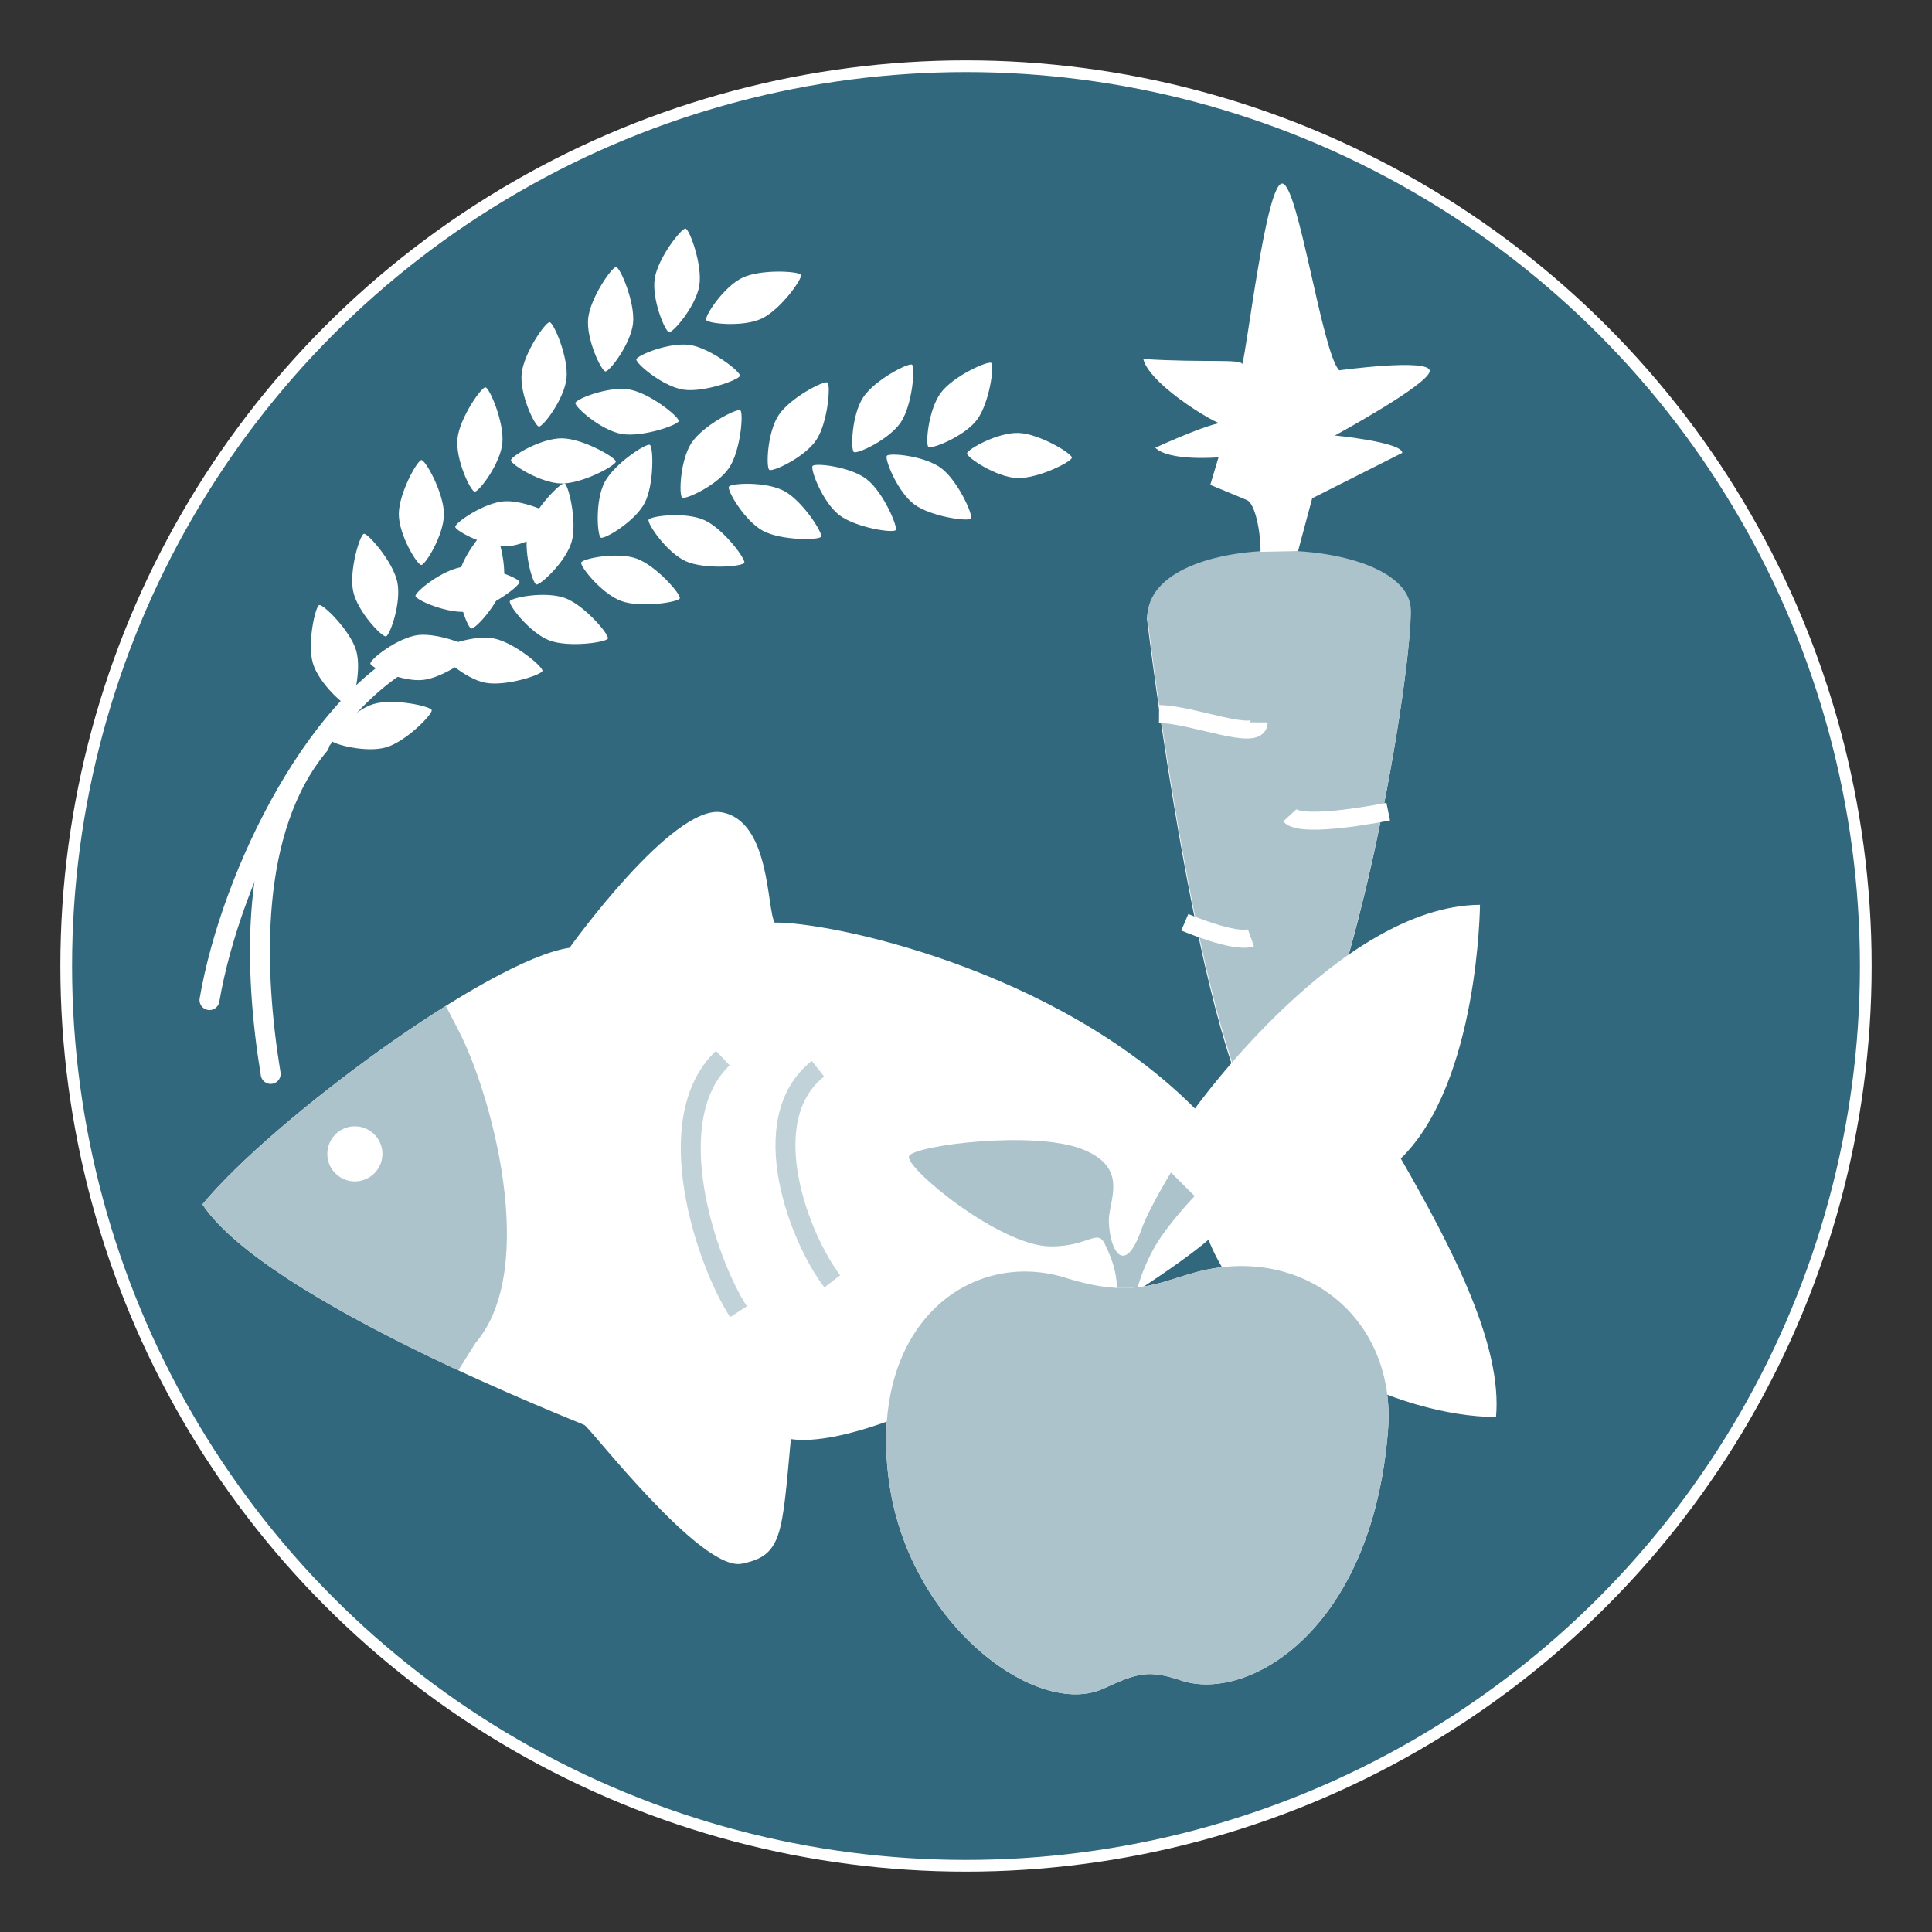 <?xml version="1.0" encoding="utf-8"?>
<!-- Generator: Adobe Illustrator 16.0.0, SVG Export Plug-In . SVG Version: 6.00 Build 0)  -->
<!DOCTYPE svg PUBLIC "-//W3C//DTD SVG 1.1//EN" "http://www.w3.org/Graphics/SVG/1.1/DTD/svg11.dtd">
<svg version="1.1" id="Ebene_1" xmlns="http://www.w3.org/2000/svg" xmlns:xlink="http://www.w3.org/1999/xlink" x="0px" y="0px"
	 width="165px" height="165px" viewBox="0 0 165 165" enable-background="new 0 0 165 165" xml:space="preserve">
<rect x="0" y="0" width="165" height="165" fill="#333333" stroke="none"/>
<g>
	<circle fill="#31687D" cx="82.5" cy="82.5" r="76.845"/>
	<g>
		<path fill="#FFFFFF" d="M62.272,39.949c-0.986,1.484-3.723,2.742-4.012,2.551c-0.289-0.193-0.182-3.203,0.805-4.686
			c0.986-1.48,3.869-2.965,4.16-2.773C63.513,35.232,63.259,38.469,62.272,39.949z"/>
		<path fill="#FFFFFF" d="M86.853,40.826c-1.779-0.072-4.279-1.752-4.266-2.1c0.012-0.346,2.637-1.822,4.42-1.748
			c1.777,0.072,4.547,1.76,4.535,2.107C91.528,39.434,88.632,40.898,86.853,40.826z"/>
		<path fill="#FFFFFF" d="M76.937,36.057c-0.988,1.484-3.725,2.744-4.012,2.549c-0.289-0.191-0.186-3.201,0.803-4.684
			c0.986-1.482,3.871-2.967,4.16-2.775C78.179,31.342,77.921,34.574,76.937,36.057z"/>
		<path fill="#FFFFFF" d="M42.989,49.791c-0.35,1.746-2.4,3.955-2.74,3.885c-0.34-0.068-1.387-2.893-1.039-4.637
			c0.35-1.746,2.453-4.217,2.795-4.148C42.345,44.957,43.339,48.045,42.989,49.791z"/>
		<path fill="#FFFFFF" d="M83.44,35.848c-1.068,1.424-3.869,2.531-4.146,2.326c-0.277-0.207-0.006-3.207,1.061-4.633
			c1.066-1.428,4.027-2.752,4.307-2.545C84.937,31.205,84.507,34.418,83.44,35.848z"/>
		<path fill="#FFFFFF" d="M69.714,37.578c-0.988,1.482-3.723,2.744-4.01,2.551c-0.291-0.193-0.184-3.203,0.803-4.686
			c0.986-1.48,3.871-2.965,4.16-2.773C70.958,32.863,70.7,36.096,69.714,37.578z"/>
		<path fill="#FFFFFF" d="M48.827,46.242c-0.48,1.715-2.691,3.762-3.023,3.67c-0.334-0.1-1.166-2.992-0.688-4.705
			c0.48-1.715,2.762-4.02,3.096-3.93C48.544,41.377,49.304,44.525,48.827,46.242z"/>
		<path fill="#FFFFFF" d="M55.046,42.975c-0.832,1.574-3.426,3.102-3.732,2.941c-0.309-0.162-0.506-3.166,0.328-4.742
			c0.828-1.574,3.549-3.34,3.857-3.182C55.806,38.154,55.876,41.4,55.046,42.975z"/>
		<path fill="#FFFFFF" d="M60.149,44.418c-1.621-0.736-4.611-0.35-4.754-0.031s1.549,2.809,3.17,3.541
			c1.625,0.732,4.857,0.455,5,0.139S61.774,45.146,60.149,44.418z"/>
		<path fill="#FFFFFF" d="M74.019,40.928c-1.412-1.086-4.406-1.408-4.619-1.133c-0.213,0.277,0.854,3.094,2.264,4.184
			c1.408,1.088,4.615,1.568,4.828,1.295S75.427,42.016,74.019,40.928z"/>
		<path fill="#FFFFFF" d="M42.165,54.525c-1.748-0.338-4.568,0.723-4.635,1.062c-0.064,0.34,2.154,2.379,3.9,2.719
			c1.748,0.34,4.83-0.67,4.896-1.01C46.396,56.955,43.913,54.863,42.165,54.525z"/>
		<path fill="#FFFFFF" d="M80.378,39.98c-1.426-1.062-4.428-1.33-4.637-1.053c-0.207,0.277,0.906,3.08,2.336,4.143
			c1.424,1.064,4.641,1.492,4.848,1.215C83.132,44.006,81.806,41.045,80.378,39.98z"/>
		<path fill="#FFFFFF" d="M66.985,41.941c-1.564-0.848-4.574-0.68-4.738-0.373c-0.166,0.301,1.338,2.916,2.904,3.762
			c1.564,0.848,4.811,0.811,4.977,0.504C70.29,45.527,68.554,42.793,66.985,41.941z"/>
		<path fill="#FFFFFF" d="M48.288,51.088c-1.666-0.629-4.627-0.066-4.748,0.262c-0.123,0.322,1.713,2.709,3.377,3.344
			c1.666,0.633,4.873,0.162,5-0.164C52.038,54.205,49.95,51.721,48.288,51.088z"/>
		<path fill="#FFFFFF" d="M54.38,47.709c-1.672-0.607-4.621-0.002-4.742,0.326c-0.119,0.326,1.75,2.688,3.428,3.295
			c1.672,0.611,4.873,0.096,4.992-0.23C58.179,50.771,56.054,48.32,54.38,47.709z"/>
		<path fill="none" stroke="#FFFFFF" stroke-width="1.702" stroke-linecap="round" stroke-miterlimit="10" d="M36.452,55.457
			C27.36,59.148,19.743,74.574,17.89,85.412"/>
	</g>
	<g>
		<path fill="#FFFFFF" d="M42.901,37.867c-0.182,1.77-2.018,4.16-2.363,4.125s-1.65-2.748-1.469-4.521
			c0.182-1.77,2.047-4.426,2.391-4.393C41.806,33.117,43.085,36.094,42.901,37.867z"/>
		<path fill="#FFFFFF" d="M65.062,27.203c-1.607,0.764-4.602,0.439-4.75,0.125c-0.152-0.314,1.486-2.84,3.096-3.609
			c1.607-0.758,4.846-0.555,4.996-0.244C68.554,23.791,66.669,26.436,65.062,27.203z"/>
		<path fill="#FFFFFF" d="M54.065,27.598c-0.184,1.768-2.018,4.16-2.363,4.121c-0.346-0.035-1.652-2.748-1.471-4.52
			c0.184-1.771,2.045-4.426,2.391-4.395C52.97,22.842,54.247,25.822,54.065,27.598z"/>
		<path fill="#FFFFFF" d="M30.417,55.555c0.506,1.713-0.283,4.619-0.615,4.715c-0.334,0.098-2.574-1.914-3.078-3.623
			c-0.506-1.705,0.205-4.871,0.541-4.973C27.597,51.576,29.913,53.85,30.417,55.555z"/>
		<path fill="#FFFFFF" d="M59.726,24.383c-0.283,1.76-2.246,4.045-2.586,3.988c-0.344-0.053-1.5-2.836-1.221-4.596
			c0.279-1.758,2.285-4.307,2.629-4.256C58.89,19.578,60.003,22.621,59.726,24.383z"/>
		<path fill="#FFFFFF" d="M48.382,32.305c-0.18,1.771-2.016,4.162-2.359,4.125c-0.346-0.037-1.654-2.75-1.471-4.521
			c0.184-1.77,2.045-4.428,2.391-4.393C47.288,27.553,48.565,30.533,48.382,32.305z"/>
		<path fill="#FFFFFF" d="M33.929,49.695c0.377,1.742-0.627,4.582-0.965,4.656c-0.342,0.07-2.426-2.107-2.799-3.842
			c-0.375-1.746,0.572-4.848,0.912-4.92C31.413,45.52,33.556,47.957,33.929,49.695z"/>
		<path fill="#FFFFFF" d="M37.913,43.908c0,1.779-1.586,4.344-1.934,4.342c-0.348,0-1.922-2.566-1.918-4.35
			c0.002-1.779,1.586-4.607,1.932-4.609C36.343,39.291,37.917,42.131,37.913,43.908z"/>
		<path fill="#FFFFFF" d="M43.103,42.809c-1.777,0.105-4.242,1.842-4.223,2.186c0.021,0.35,2.678,1.768,4.455,1.66
			c1.781-0.109,4.512-1.857,4.49-2.205C47.802,44.104,44.88,42.699,43.103,42.809z"/>
		<path fill="#FFFFFF" d="M53.751,33.266c-1.754-0.307-4.555,0.805-4.613,1.148s2.195,2.34,3.947,2.646
			c1.756,0.309,4.818-0.758,4.879-1.1C58.024,35.617,55.505,33.57,53.751,33.266z"/>
		<path fill="#FFFFFF" d="M31.892,60.129c-1.703,0.516-3.707,2.766-3.607,3.098c0.102,0.332,3.016,1.104,4.719,0.59
			c1.705-0.512,3.963-2.838,3.863-3.172S33.597,59.615,31.892,60.129z"/>
		<path fill="#FFFFFF" d="M58.94,29.467c-1.76-0.275-4.541,0.883-4.594,1.225c-0.055,0.344,2.234,2.303,3.994,2.582
			c1.756,0.277,4.801-0.84,4.855-1.184C63.253,31.746,60.698,29.746,58.94,29.467z"/>
		<path fill="#FFFFFF" d="M48.001,37.436c-1.781-0.023-4.365,1.527-4.367,1.875c-0.008,0.344,2.539,1.957,4.32,1.98
			c1.779,0.02,4.635-1.525,4.639-1.871C52.595,39.072,49.784,37.457,48.001,37.436z"/>
		<path fill="#FFFFFF" d="M35.71,54.236c-1.768,0.217-4.123,2.094-4.08,2.438c0.041,0.348,2.777,1.602,4.545,1.389
			c1.77-0.211,4.389-2.123,4.348-2.469S37.476,54.023,35.71,54.236z"/>
		<path fill="#FFFFFF" d="M39.53,48.412c-1.764,0.24-4.092,2.146-4.045,2.492c0.045,0.346,2.799,1.564,4.566,1.322
			c1.764-0.24,4.359-2.186,4.314-2.529C44.317,49.352,41.294,48.17,39.53,48.412z"/>
		<path fill="none" stroke="#FFFFFF" stroke-width="1.702" stroke-linecap="round" stroke-miterlimit="10" d="M27.269,63.613
			c-6.072,7.252-5.582,19.371-4.152,28.105"/>
	</g>
	<g>
		<path fill="#FFFFFF" d="M97.962,52.881c0.055-7.766,22.555-7.211,22.508-0.531s-5.326,37.945-12.205,44.727
			C102.509,91.236,97.962,52.881,97.962,52.881z"/>
		<path fill="#ADC3CB" d="M97.991,52.705c0.055-7.764,22.555-7.211,22.506-0.529c-0.045,6.682-5.324,37.943-12.203,44.725
			C102.536,91.062,97.991,52.705,97.991,52.705z"/>
		<path fill="#FFFFFF" d="M107.655,47.127c0.012-1.768-0.473-4.115-1.158-4.416c-0.686-0.299-3.135-1.299-3.135-1.299l0.703-2.354
			c0,0-4.227,0.363-5.398-0.822c0,0,5.719-2.615,5.91-2.025c0.191,0.594-6.365-3.188-6.939-5.551
			c5.207,0.332,8.453-0.039,8.449,0.453c0.402-1.178,2.043-15.449,3.416-15.438c1.377,0.012,3.404,14.469,4.869,15.953
			c0,0,7.736-1.059,7.73,0.055c-0.008,1.113-8.098,5.512-8.098,5.512s5.762,0.564,5.756,1.482l-7.693,3.877l-1.209,4.51
			L107.655,47.127z"/>
		<path fill="none" stroke="#FFFFFF" stroke-width="1.534" stroke-miterlimit="10" d="M98.985,60.98
			c2.883,0.021,8.502,2.42,8.514,0.715"/>
		<path fill="none" stroke="#FFFFFF" stroke-width="1.534" stroke-miterlimit="10" d="M118.558,69.312c0,0-7.332,1.504-8.414,0.328
			"/>
		<path fill="none" stroke="#FFFFFF" stroke-width="1.534" stroke-miterlimit="10" d="M101.185,78.766c0,0,4.27,1.82,5.648,1.324"
			/>
	</g>
	<path fill="#FFFFFF" d="M102.054,94.674c0,0,12.377-17.318,24.342-17.4c0,0-0.107,15.184-6.764,21.668
		c4.627,8.029,8.674,16.078,8.133,22.078c-8.322-0.033-20.91-5.916-24.557-15.143c-4.689,4.088-27.312,18.223-35.666,17.027
		c-0.764,8.195-0.709,9.947-4.193,10.641c-3.479,0.695-12.914-11.566-13.436-11.842c-0.518-0.275-27.109-10.564-32.627-18.844
		c5.908-7.176,24.451-20.896,31.355-21.914c0,0,8.811-12.32,12.994-11.572c4.18,0.746,3.834,8.273,4.527,9.42
		C70.829,78.719,90.149,82.711,102.054,94.674"/>
	<path fill="#ADC3CB" d="M39.142,117.035c-8.209-3.812-18.633-9.338-21.855-14.176c3.83-4.65,12.955-12.043,20.789-16.951
		l1.041,2.012c2.791,5.275,6.984,20.363,1.494,26.773L39.142,117.035z"/>
	<path fill="#FFFFFF" d="M32.659,98.471c0.041,1.297-0.98,2.385-2.279,2.426c-1.301,0.039-2.385-0.982-2.424-2.275
		c-0.041-1.305,0.979-2.391,2.275-2.43C31.532,96.152,32.618,97.17,32.659,98.471z"/>
	<path fill="none" stroke="#98B4BE" stroke-width="1.702" stroke-miterlimit="10" stroke-opacity="0.6" d="M63.069,112.023
		c-2.762-4.254-6.867-16.438-1.338-21.656"/>
	<path fill="none" stroke="#98B4BE" stroke-width="1.702" stroke-miterlimit="10" stroke-opacity="0.6" d="M71.081,109.43
		c-2.738-3.557-6.779-13.752-1.225-18.16"/>
	<g>
		<path fill="#FFFFFF" d="M95.255,111.6l1.592-0.426c0,0,0.443-2.441,1.846-4.812c1.168-1.971,3.334-4.209,3.334-4.209l-2.018-2.018
			c0,0-1.891,3.061-2.543,4.91c-1.393,3.934-2.684,1.873-2.768-0.723c-0.059-1.744,1.832-4.584-2.295-6.188
			c-4.125-1.607-14.307-0.324-14.764,0.596c-0.459,0.914,7.736,7.713,12.105,7.717c3.219,0.006,3.965-1.537,4.607-0.217
			C95.126,107.82,95.651,109.391,95.255,111.6z"/>
		<path fill="#ADC3CB" d="M95.255,111.6l1.592-0.426c0,0,0.443-2.441,1.846-4.812c1.168-1.971,3.334-4.209,3.334-4.209l-2.018-2.018
			c0,0-1.891,3.061-2.543,4.91c-1.393,3.934-2.684,1.873-2.768-0.723c-0.059-1.744,1.832-4.584-2.295-6.188
			c-4.125-1.607-14.307-0.324-14.764,0.596c-0.459,0.914,7.736,7.713,12.105,7.717c3.219,0.006,3.965-1.537,4.607-0.217
			C95.126,107.82,95.651,109.391,95.255,111.6z"/>
		<path fill="#FFFFFF" d="M91.028,109.137c-8.023-2.521-16.867,3.793-15.129,17.193c1.604,12.379,12.684,20.49,18.338,17.883
			c2.98-1.379,3.896-1.609,6.648-0.691c5.613,1.873,16.277-4.125,17.652-21.316c0.775-9.695-7.336-16.047-16.506-13.527
			C98.866,109.549,96.706,110.918,91.028,109.137z"/>
		<path fill="#ADC3CB" d="M91.028,109.137c-8.023-2.521-16.867,3.793-15.129,17.193c1.604,12.379,12.684,20.49,18.338,17.883
			c2.98-1.379,3.896-1.609,6.648-0.691c5.613,1.873,16.277-4.125,17.652-21.316c0.775-9.695-7.336-16.047-16.506-13.527
			C98.866,109.549,96.706,110.918,91.028,109.137z"/>
	</g>
	<circle fill="none" stroke="#FFFFFF" cx="82.5" cy="82.5" r="76.845"/>
</g>
</svg>
